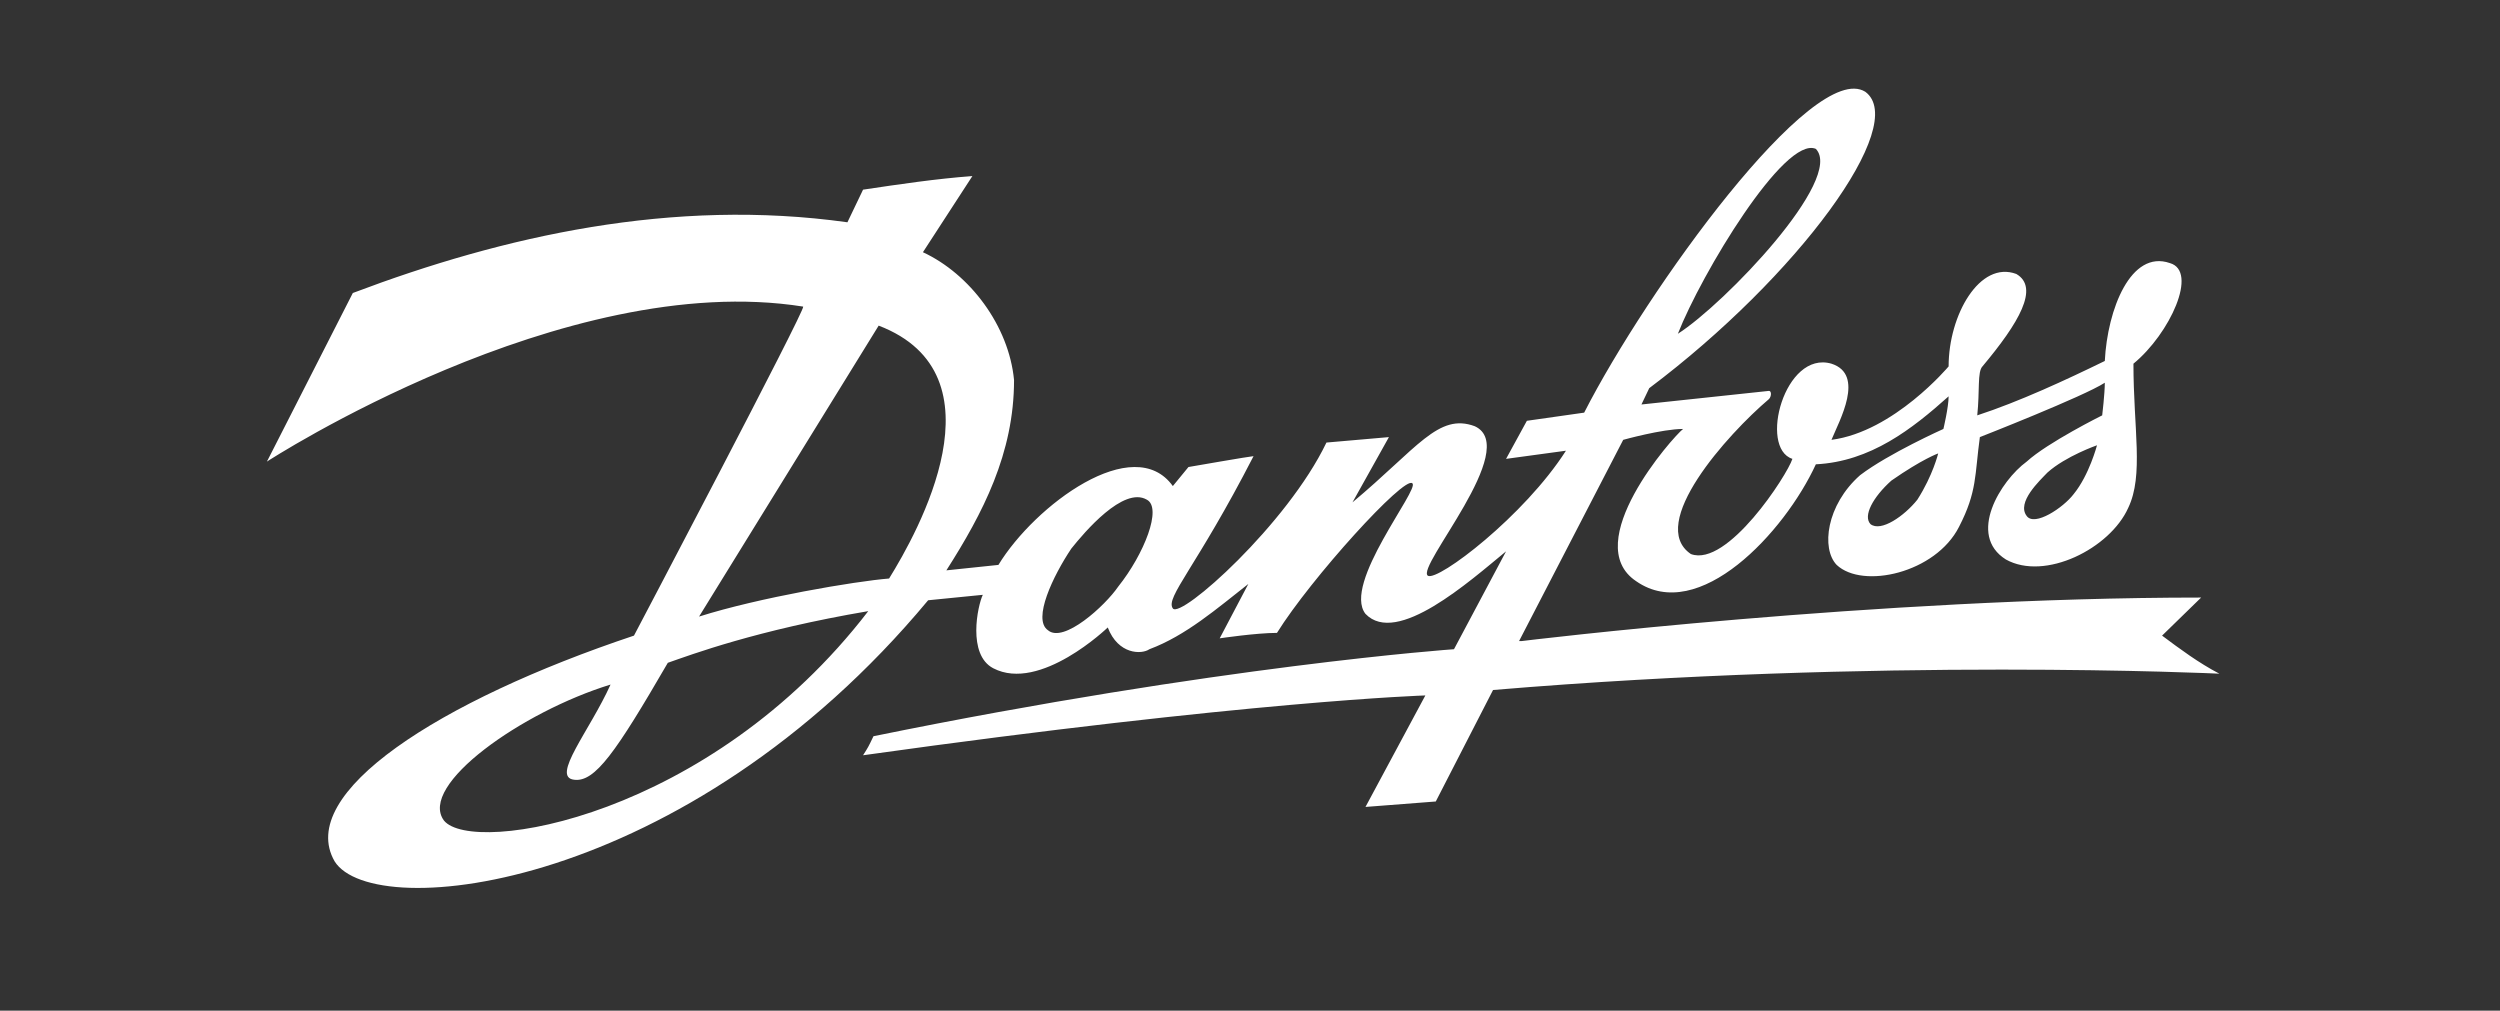 <svg width="141" height="57" viewBox="0 0 141 57" fill="none" xmlns="http://www.w3.org/2000/svg">
<rect x="0" y="0" width="141" height="57" fill="#333333" stroke="none"/>
<path fill-rule="evenodd" clip-rule="evenodd" d="M115.481 26.647C115.041 27.107 113.719 28.334 114.306 29.101C114.747 29.714 116.362 28.641 116.949 27.874C117.83 26.8 118.271 25.113 118.271 25.113C118.271 25.113 116.509 25.727 115.481 26.647ZM106.672 27.107C105.644 28.027 105.057 29.101 105.497 29.561C106.084 30.021 107.406 29.101 108.14 28.181C109.021 26.8 109.314 25.573 109.314 25.573C109.314 25.573 108.434 25.88 106.672 27.107ZM94.632 18.825C97.275 17.138 104.029 10.084 102.414 8.397C100.652 7.63 95.954 15.451 94.632 18.825ZM60.422 30.941C59.395 32.475 58.22 34.929 59.101 35.542C59.982 36.309 62.331 34.162 63.065 33.088C64.533 31.248 65.561 28.641 64.68 28.181C63.359 27.414 61.157 30.021 60.422 30.941ZM39.427 34.775C42.803 33.702 48.236 32.782 50.145 32.628C51.76 30.021 56.752 21.126 49.557 18.365L39.427 34.775ZM25.038 46.278C26.653 48.271 40.014 46.124 48.97 34.468C42.657 35.542 38.986 36.922 37.665 37.382C34.728 42.443 33.554 44.13 32.379 43.977C31.058 43.824 33.26 41.217 34.435 38.609C29.443 40.143 23.57 44.284 25.038 46.278ZM19.899 16.525C28.415 13.304 37.958 11.157 47.795 12.537L48.676 10.697C50.732 10.39 52.788 10.084 54.843 9.93L52.053 14.225C54.696 15.451 56.899 18.365 57.192 21.433C57.192 25.573 55.43 28.947 53.375 32.168L56.311 31.861C58.367 28.487 63.946 24.346 66.148 27.414L67.029 26.34C67.029 26.34 70.553 25.727 70.7 25.727C67.47 32.015 65.708 33.702 66.148 34.315C66.589 34.929 72.609 29.561 74.811 24.96L78.335 24.653L76.279 28.334C79.95 25.267 81.124 23.273 83.18 24.04C85.823 25.267 79.803 32.015 80.537 32.475C81.124 32.782 85.97 29.101 88.319 25.42L84.942 25.88L86.116 23.733L89.347 23.273C92.87 16.372 102.267 3.336 105.203 5.176C107.699 7.016 101.386 15.605 93.017 21.893L92.577 22.813L99.771 22.046C99.918 22.046 99.918 22.353 99.771 22.506C97.422 24.5 92.87 29.561 95.366 31.248C97.422 32.015 100.799 26.8 101.092 25.88C99.184 25.267 100.652 19.746 103.295 20.512C105.203 21.126 103.735 23.733 103.295 24.807C106.818 24.346 109.902 20.666 109.902 20.666C109.902 17.752 111.664 14.685 113.719 15.451C115.041 16.218 113.866 18.212 111.81 20.666C111.517 20.973 111.664 22.046 111.517 23.426C113.866 22.66 116.509 21.433 118.711 20.359C118.858 17.445 120.179 14.071 122.382 14.838C123.997 15.298 122.382 18.825 120.326 20.512C120.326 24.193 120.914 26.8 120.033 28.641C119.005 30.941 115.334 32.782 113.132 31.555C110.93 30.174 112.838 27.107 114.306 26.034C115.481 24.96 118.564 23.426 118.564 23.426C118.564 23.426 118.711 22.199 118.711 21.586C117.537 22.353 111.664 24.653 111.664 24.653C111.37 26.8 111.517 27.721 110.489 29.714C109.168 32.321 105.057 33.242 103.588 31.861C102.707 30.941 103.001 28.487 104.91 26.8C106.525 25.573 109.608 24.193 109.608 24.193C109.608 24.193 109.902 22.966 109.902 22.353C107.846 24.193 105.497 26.034 102.414 26.187C100.652 30.021 95.807 35.235 92.283 32.782C89.053 30.634 94.338 24.653 94.926 24.193C93.751 24.193 91.549 24.807 91.549 24.807L85.676 36.156H85.823C85.823 36.156 105.791 33.702 124.144 33.702L121.941 35.849C122.969 36.616 123.997 37.382 125.171 37.996C125.171 37.996 106.084 37.076 84.208 38.916L80.978 45.204L77.013 45.511L80.39 39.223C80.39 39.223 70.553 39.529 48.676 42.597C48.97 42.137 48.97 42.137 49.264 41.523C68.791 37.536 82.005 36.616 82.005 36.616L84.942 31.095C82.886 32.782 78.775 36.462 77.013 34.622C75.692 32.935 80.097 27.567 79.656 27.26C79.216 26.8 73.93 32.628 72.021 35.695C70.847 35.695 68.791 36.002 68.791 36.002L70.406 32.935C68.644 34.315 66.883 35.849 64.827 36.616C64.387 36.922 63.065 36.922 62.478 35.389C62.478 35.389 58.66 39.069 56.018 37.689C54.549 36.922 55.137 34.162 55.43 33.548L52.347 33.855C38.693 50.265 21.074 52.105 18.871 48.578C16.669 44.744 24.744 39.529 35.756 35.849C35.756 35.849 45.446 17.445 45.3 17.292C31.792 15.145 15.054 26.034 15.054 26.034L19.899 16.525Z" fill="white"/>
</svg>
